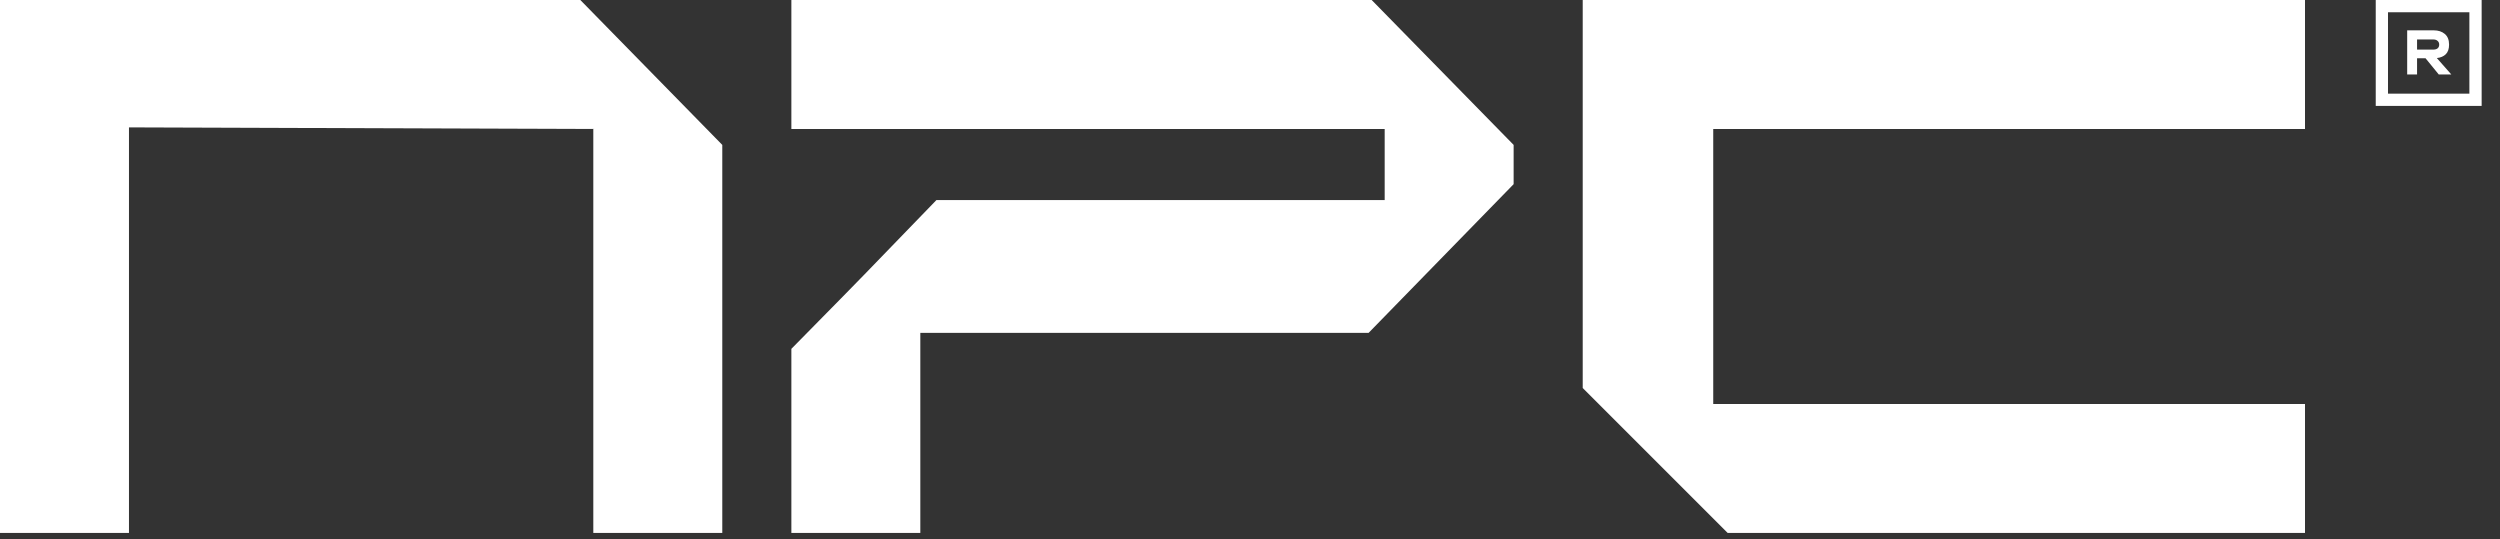 <?xml version="1.0" encoding="UTF-8"?> <svg xmlns="http://www.w3.org/2000/svg" width="102" height="22" viewBox="0 0 102 22" fill="none"><rect x="0" y="0" width="102" height="22" fill="#333333" stroke="none"/><path d="M23.677 0L29.469 5.912V21.745H24.207V5.263L5.262 5.197V21.745H0V0H23.677Z" fill="white"></path><path d="M55.964 0L61.756 5.912V7.514L55.838 13.582H46.694H37.549V21.745H32.288V14.233C36.212 10.249 34.32 12.169 38.206 8.163H56.495V5.262H32.288V0H55.964Z" fill="white"></path><path d="M94.044 0V5.262H69.9V16.484H94.044V21.745H70.49L64.575 15.831V0H94.044Z" fill="white"></path><rect x="97.18" y="0.25" width="3.821" height="3.821" stroke="white" stroke-width="0.5"></rect><path d="M99.501 3.038L98.962 2.377H98.616V3.038H98.213V1.238H99.299C99.481 1.238 99.63 1.286 99.747 1.384C99.864 1.482 99.922 1.627 99.922 1.821C99.922 1.993 99.878 2.123 99.789 2.212C99.7 2.3 99.578 2.352 99.423 2.369L100.013 3.038H99.501ZM98.616 1.61V2.024H99.279C99.353 2.024 99.411 2.007 99.454 1.973C99.497 1.937 99.519 1.886 99.519 1.821C99.519 1.754 99.496 1.703 99.452 1.667C99.409 1.629 99.352 1.61 99.279 1.61H98.616Z" fill="white"></path></svg> 